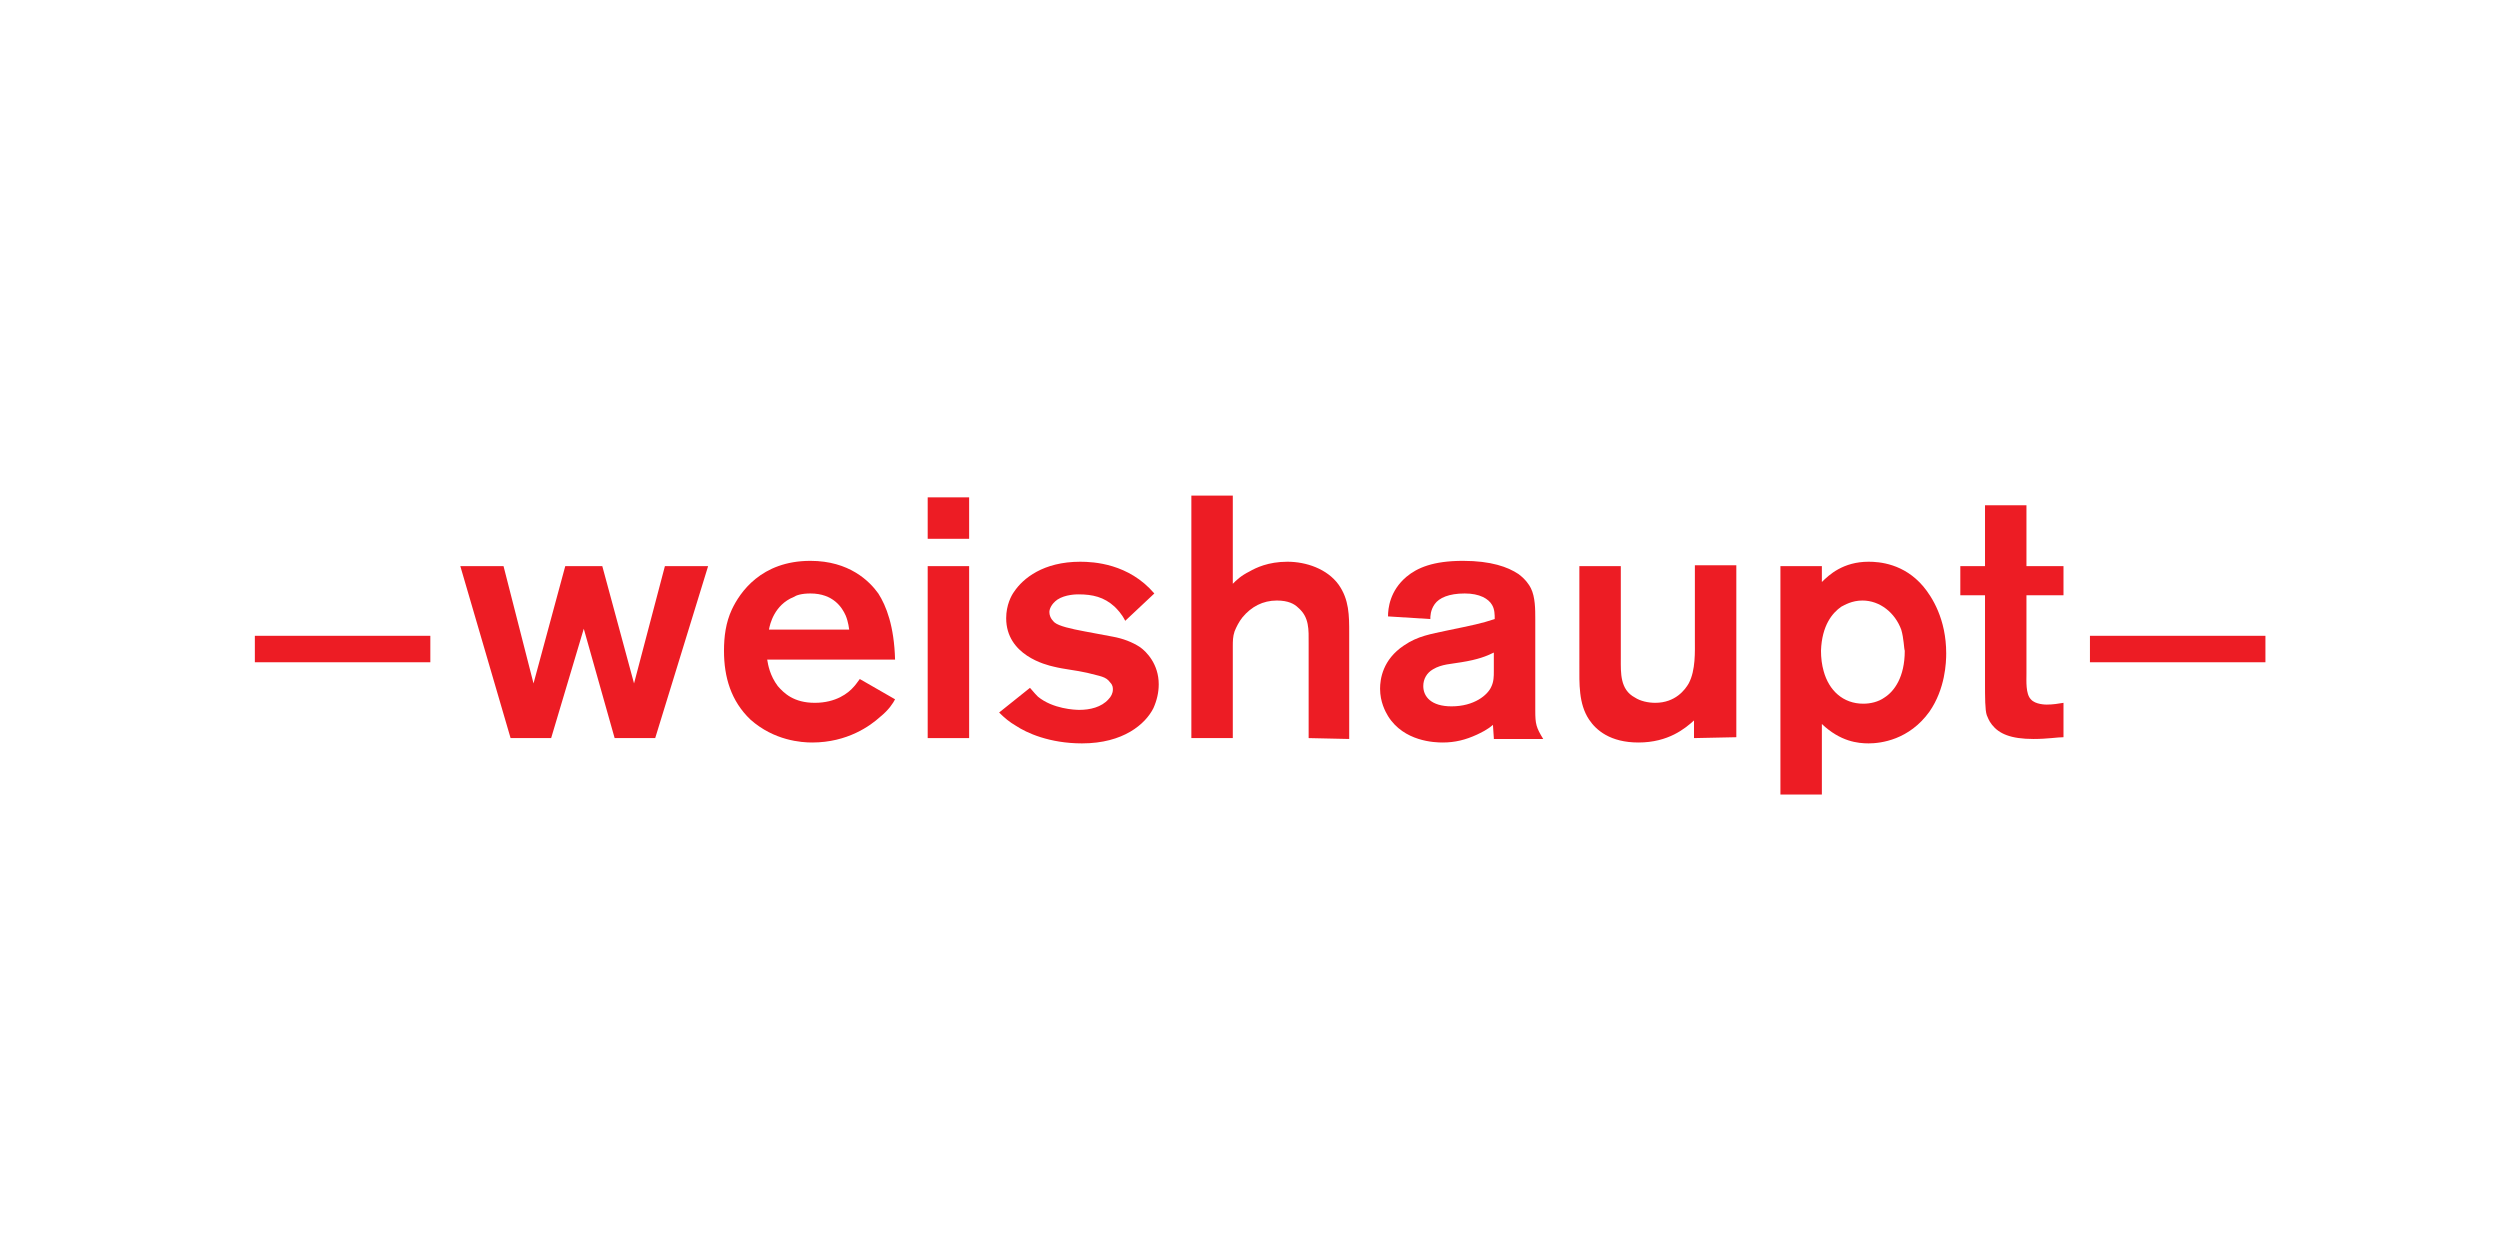 <?xml version="1.0" encoding="utf-8"?>
<!-- Generator: Adobe Illustrator 28.3.0, SVG Export Plug-In . SVG Version: 6.00 Build 0)  -->
<svg version="1.1" id="Ebene_1" xmlns="http://www.w3.org/2000/svg" xmlns:xlink="http://www.w3.org/1999/xlink" x="0px" y="0px"
	 viewBox="0 0 283.5 141.7" style="enable-background:new 0 0 283.5 141.7;" xml:space="preserve">
<style type="text/css">
	.st0{fill:#ED1C24;}
</style>
<g>
	<path class="st0" d="M28.9,75.1v-3h19.9v3H28.9z"/>
	<path class="st0" d="M74.3,83.7h-4.6l-3.5-12.4l-3.7,12.4h-4.6l-5.7-19.5h4.9l3.4,13.3l3.6-13.3h4.2l3.6,13.3l3.5-13.3h4.9
		L74.3,83.7z"/>
	<path class="st0" d="M99.8,81.3c-1.1,1-3.7,2.9-7.7,2.9c-1.2,0-4.3-0.2-7-2.6c-2.2-2.1-3-4.8-3-7.8c0-1.6,0.2-3.2,0.9-4.7
		c0.9-1.9,3.3-5.5,8.9-5.5c4.4,0,6.7,2.3,7.7,3.7c0.9,1.4,1.8,3.7,1.9,7.5H87c0.1,0.6,0.3,1.8,1.2,3c0.7,0.8,1.8,1.9,4.2,1.9
		c2.4,0,3.8-1.1,4.4-1.8c0.2-0.2,0.4-0.5,0.7-0.9l4,2.3C101.3,79.7,100.8,80.5,99.8,81.3z M95.9,69.8c-0.4-0.9-1.4-2.5-4-2.5
		c-1,0-1.6,0.2-1.9,0.4c-2.2,0.9-2.7,3.1-2.8,3.7h9.1C96.3,71.4,96.2,70.5,95.9,69.8z"/>
	<path class="st0" d="M105.2,61.1v-4.7h4.7v4.7H105.2z M105.2,83.7V64.2h4.7v19.5H105.2z"/>
	<path class="st0" d="M130.8,80.3c-0.9,1.8-3.4,4-8.1,4c-3.7,0-6.3-1.2-7.5-2c-0.7-0.4-1.3-0.9-1.9-1.5l3.5-2.8
		c0.2,0.2,0.4,0.5,0.9,1c1.7,1.4,4.2,1.5,4.7,1.5c1.2,0,2.5-0.3,3.3-1.2c0.3-0.3,0.5-0.7,0.5-1.1c0-0.2,0-0.5-0.3-0.8
		c-0.5-0.7-1.1-0.7-2.6-1.1c-1.3-0.3-2.6-0.4-3.8-0.7c-0.9-0.2-5.4-1.3-5.4-5.5c0-1.5,0.6-2.6,0.9-3c1-1.5,3.3-3.4,7.5-3.4
		c1.5,0,5.5,0.2,8.4,3.6l-3.3,3.1c-0.4-0.8-0.9-1.3-1.2-1.6c-1.2-1.1-2.5-1.4-4.1-1.4c-0.2,0-1.5,0-2.4,0.6
		c-0.7,0.5-0.9,1.1-0.9,1.4c0,0.7,0.5,1.1,0.6,1.2c0.5,0.4,1.8,0.7,3.4,1c1.1,0.2,2.1,0.4,3.2,0.6s2.2,0.6,3.1,1.2
		c0.7,0.5,2.1,1.9,2.1,4.2C131.4,78.5,131.2,79.4,130.8,80.3z"/>
	<path class="st0" d="M148.4,83.7V73c0-1.6,0.1-3-1.2-4.1c-0.4-0.4-1.1-0.8-2.4-0.8c-1.6,0-2.9,0.7-3.9,1.9
		c-0.4,0.5-0.7,1.1-0.9,1.6c-0.2,0.6-0.2,1.1-0.2,1.7v10.4h-4.7V56.2h4.7v10c0.4-0.4,0.9-0.9,1.9-1.4c0.7-0.4,2.1-1.1,4.3-1.1
		c2.1,0,4.5,0.8,5.8,2.6c1.2,1.7,1.2,3.5,1.2,5.5v12L148.4,83.7L148.4,83.7z"/>
	<path class="st0" d="M169.4,83.7l-0.1-1.5c-0.7,0.6-1.4,0.9-1.8,1.1c-1.3,0.6-2.5,0.9-3.9,0.9c-0.9,0-4.4-0.1-6.2-3
		c-0.3-0.5-0.9-1.6-0.9-3.1c0-1.1,0.3-3.3,2.7-4.9c1.6-1.1,3.1-1.3,4.9-1.7c2.9-0.6,3.9-0.8,5.4-1.3c0-0.5,0-1.1-0.3-1.6
		c-0.4-0.7-1.4-1.3-3.1-1.3c-1.8,0-2.9,0.5-3.4,1.2c-0.5,0.7-0.5,1.4-0.5,1.7l-4.8-0.3c0-0.9,0.2-2.9,2.1-4.5c1.2-1,3-1.8,6.4-1.8
		c3.2,0,5.1,0.7,6.3,1.5c0.8,0.6,1.2,1.2,1.4,1.6c0.5,1,0.5,2.4,0.5,3.5v10.4c0,1.5,0.1,1.9,0.9,3.2h-5.6V83.7z M169.4,74
		c-0.8,0.4-1.8,0.8-3.7,1.1c-1.1,0.2-2.2,0.2-3.2,0.8c-0.7,0.4-1.1,1.1-1.1,1.9c0,1.2,0.9,2.3,3.2,2.3c2.6,0,4.1-1.3,4.5-2.2
		c0.3-0.6,0.3-1.2,0.3-1.8V74z"/>
	<path class="st0" d="M192.1,83.7v-2c-1,0.9-2.9,2.5-6.3,2.5c-3.2,0-4.8-1.4-5.6-2.6c-1.2-1.8-1.1-4.1-1.1-6.2V64.2h4.7v10.5
		c0,1.6-0.1,3.5,1.6,4.4c0.6,0.4,1.5,0.6,2.3,0.6c2.3,0,3.4-1.5,3.8-2.2c0.8-1.5,0.7-3.6,0.7-5.1v-8.3h4.7v19.5L192.1,83.7
		L192.1,83.7z"/>
	<path class="st0" d="M218.8,80.7c-2.3,3.2-5.5,3.6-6.9,3.6c-1.2,0-3.2-0.2-5.3-2.2v8h-4.7V64.2h4.7V66c0.8-0.8,2.4-2.3,5.3-2.3
		c1.2,0,4,0.2,6.2,2.8c1,1.2,2.6,3.7,2.6,7.6C220.7,75.1,220.6,78.1,218.8,80.7z M215.6,71.4c-0.7-1.9-2.4-3.3-4.4-3.3
		c-1.2,0-2,0.5-2.4,0.7c-1,0.7-2.2,2.1-2.3,5c0,0.8,0.1,1.6,0.3,2.3c0.6,2.2,2.2,3.7,4.5,3.7c0.8,0,1.7-0.2,2.4-0.7
		c1.1-0.7,2.3-2.3,2.3-5.3C215.9,73.5,215.9,72.4,215.6,71.4z"/>
	<path class="st0" d="M230.6,83.8c-2.6,0-3.9-0.6-4.7-1.6c-0.4-0.5-0.5-0.9-0.6-1.1c-0.2-0.6-0.2-2-0.2-3.7v-9.9h-2.8v-3.3h2.8v-6.9
		h4.7v6.9h4.2v3.3h-4.2v8.9c0,0.8-0.1,2.3,0.5,2.9c0.5,0.6,1.7,0.6,1.8,0.6c0.7,0,1.3-0.1,1.9-0.2v3.9
		C233.3,83.6,232.2,83.8,230.6,83.8z"/>
	<path class="st0" d="M237,75.1v-3h19.9v3H237z"/>
</g>
</svg>
